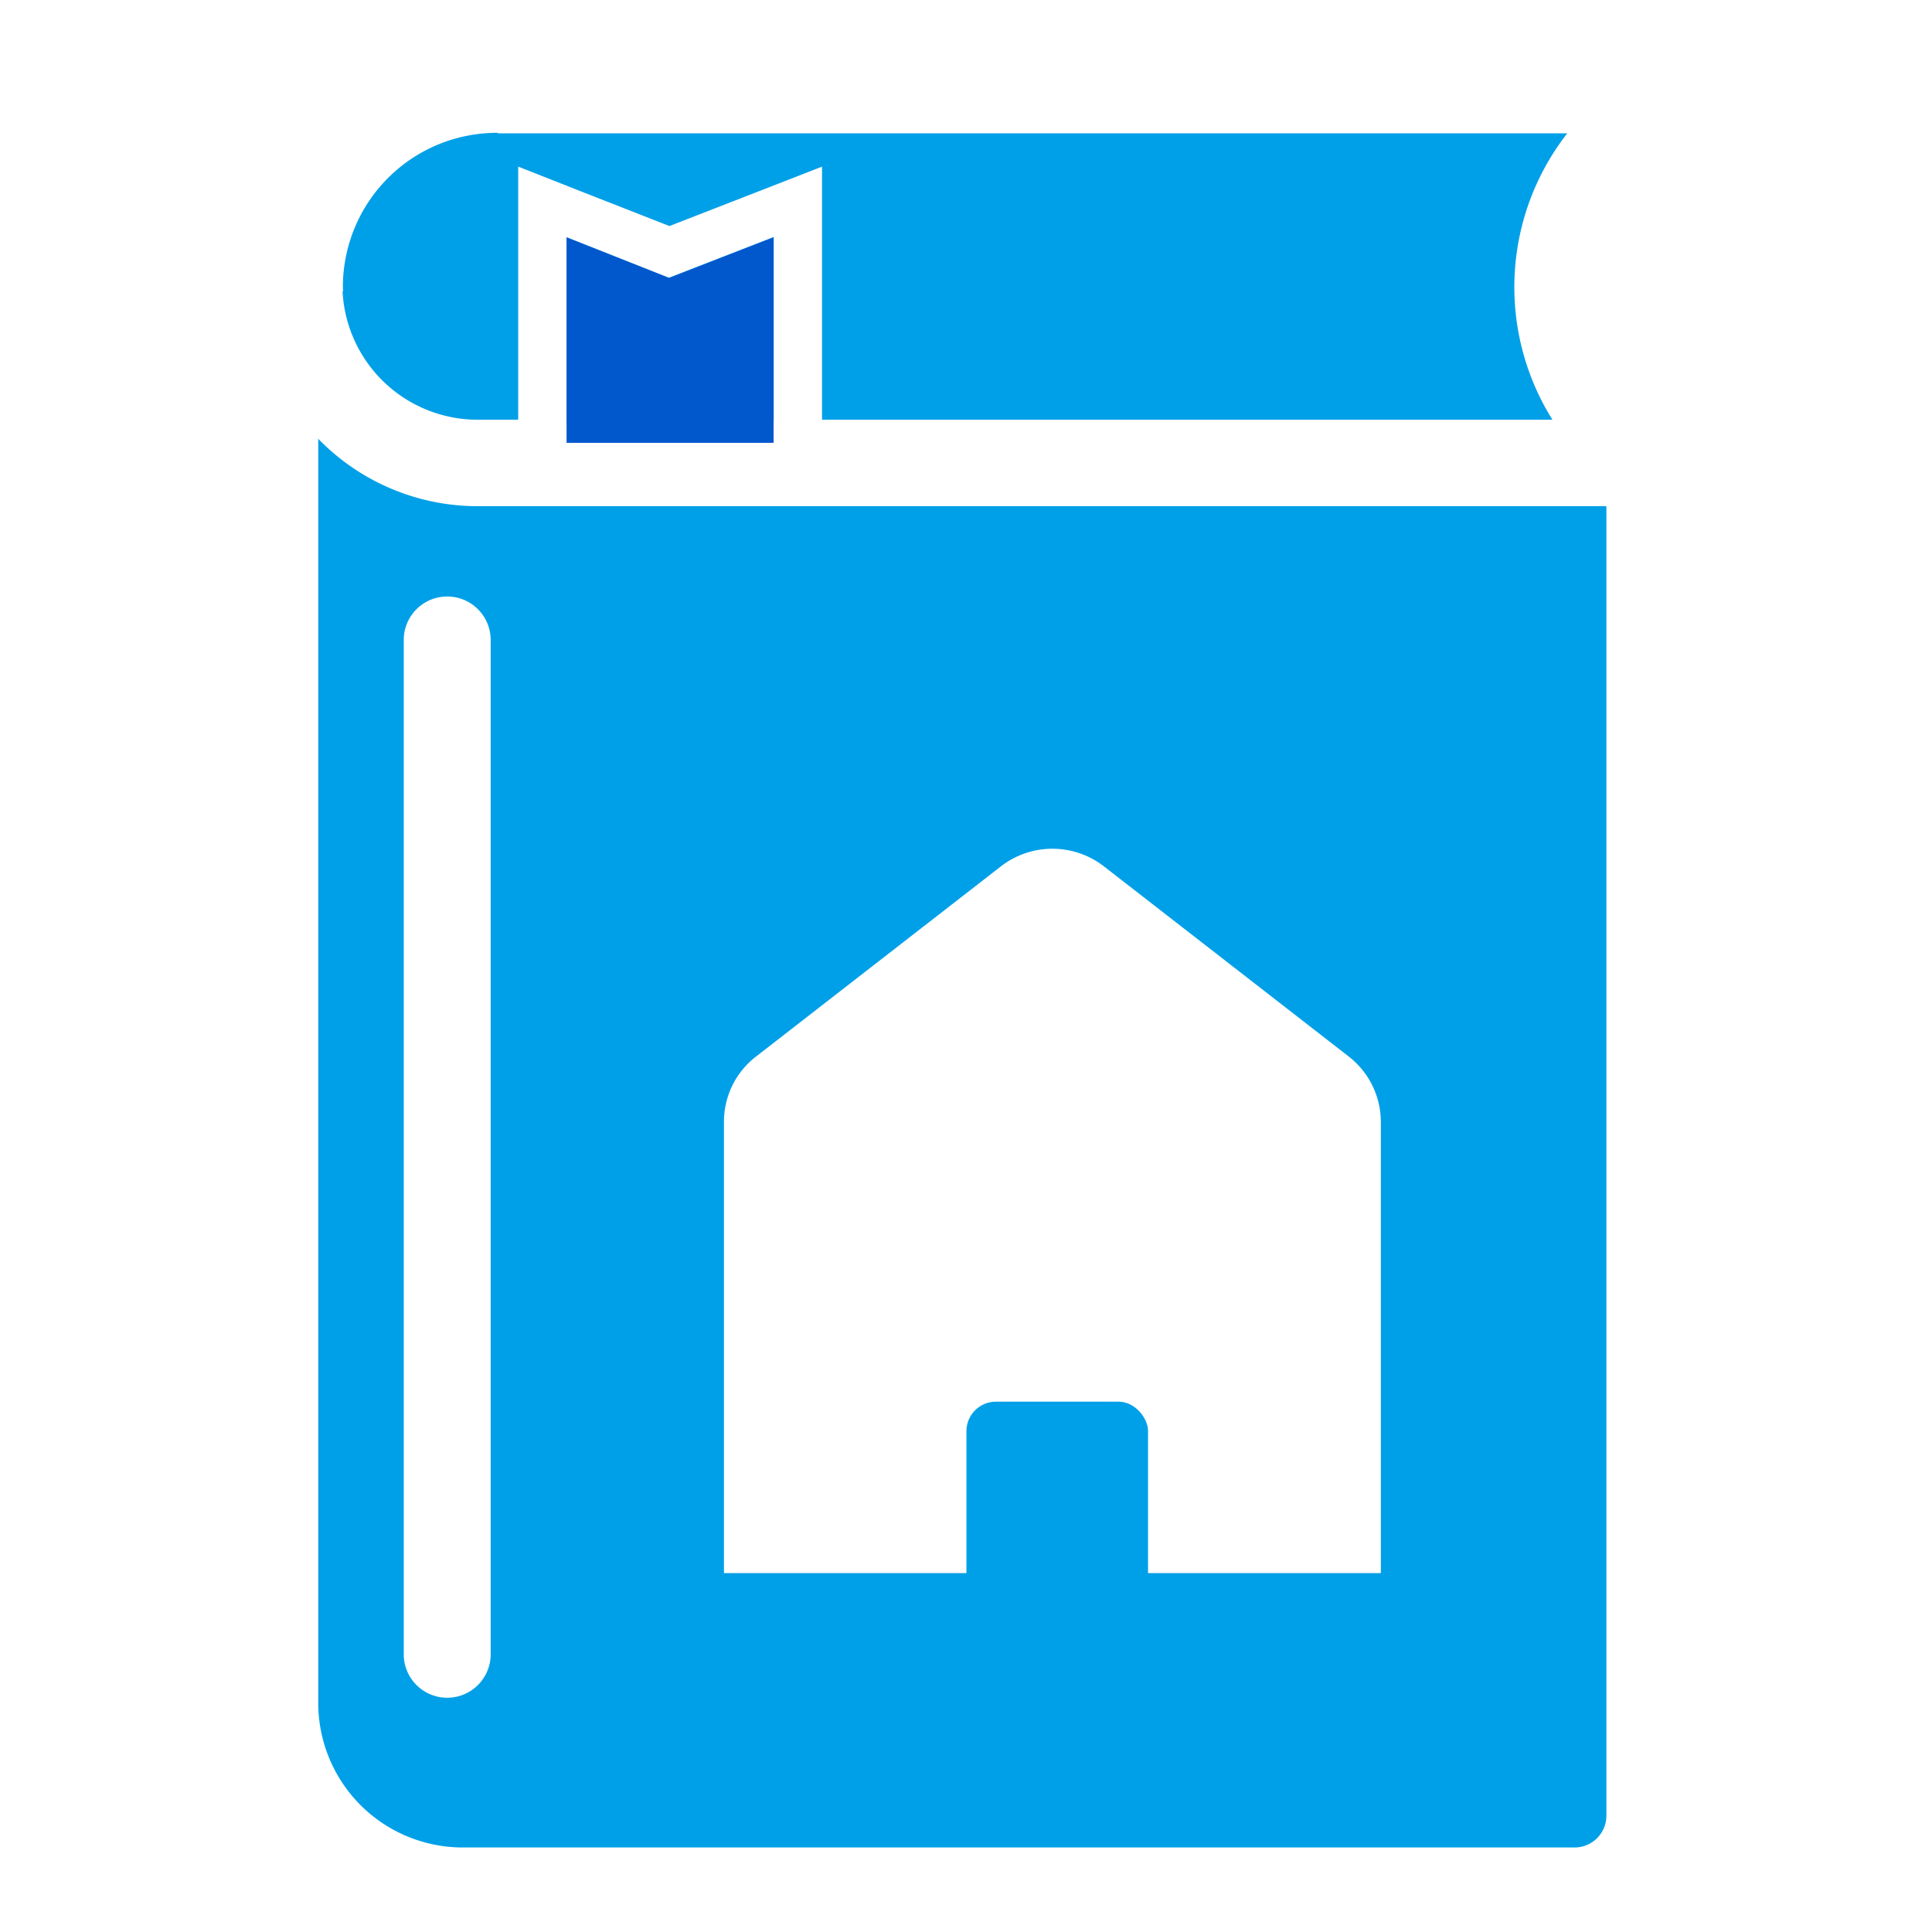 <svg id="グループ_49853" data-name="グループ 49853" xmlns="http://www.w3.org/2000/svg" width="40" height="40" viewBox="0 0 40 40">
  <g id="グループ_49824" data-name="グループ 49824">
    <rect id="長方形_148738" data-name="長方形 148738" width="40" height="40" fill="#fff"/>
  </g>
  <g id="_イヤー_1-2" transform="translate(5.289 1.75)">
    <g id="グループ_49844" data-name="グループ 49844">
      <g id="グループ_49840" data-name="グループ 49840" transform="translate(0.81)">
        <path id="パス_481227" data-name="パス 481227" d="M28.31,7.83H5.02A3.688,3.688,0,0,1,1.31,4.16h0A3.688,3.688,0,0,1,5.02.49H28.31l-.35.35a4.7,4.7,0,0,0,.35,6.98h0Z" transform="translate(-0.81)" fill="#00a0e8"/>
        <path id="パス_481228" data-name="パス 481228" d="M29.71,8.33H5.02A4.193,4.193,0,0,1,.81,4.17,4.2,4.2,0,0,1,5.02,0h24.5L28.31,1.21a4.13,4.13,0,0,0-1.24,3.18,4.224,4.224,0,0,0,1.55,3.06l1.09.89ZM5.02,1A3.192,3.192,0,0,0,1.81,4.17,3.192,3.192,0,0,0,5.02,7.34H27.13a5.173,5.173,0,0,1,.03-6.33H5.02Z" transform="translate(-0.81)" fill="#fff"/>
      </g>
      <path id="パス_481229" data-name="パス 481229" d="M27.32,36.5H4.29A2.992,2.992,0,0,1,1.3,33.51V5.5H22.02l5.95,2.36V35.84a.659.659,0,0,1-.66.66Z" fill="#00a0e8"/>
      <path id="パス_481230" data-name="パス 481230" d="M3.97,33.4a.9.9,0,0,1-.9-.9v-21a.9.9,0,0,1,1.8,0v21a.9.9,0,0,1-.9.9Z" fill="#fff"/>
      <g id="グループ_49841" data-name="グループ 49841" transform="translate(0 3.27)">
        <path id="パス_481231" data-name="パス 481231" d="M27.97,7.83H4.62A3.69,3.69,0,0,1,.9,4.16h0" transform="translate(0 -3.27)" fill="#00a0e8"/>
        <path id="パス_481232" data-name="パス 481232" d="M27.97,8.73H4.62A4.6,4.6,0,0,1,0,4.17a.9.9,0,1,1,1.8,0A2.8,2.8,0,0,0,4.62,6.94H27.97a.9.9,0,0,1,0,1.8Z" transform="translate(0 -3.27)" fill="#fff"/>
      </g>
      <g id="グループ_49842" data-name="グループ 49842" transform="translate(9.7 15.822)">
        <path id="パス_481233" data-name="パス 481233" d="M10.7,29.82V21.48a.72.72,0,0,1,.28-.57l5.06-3.93a.75.75,0,0,1,.92,0l5.06,3.93a.72.72,0,0,1,.28.57v8.34Z" transform="translate(-9.7 -15.822)" fill="#fff"/>
        <path id="パス_481234" data-name="パス 481234" d="M23.31,30.82H9.7V21.48a1.7,1.7,0,0,1,.67-1.36l5.06-3.93a1.741,1.741,0,0,1,2.14,0l5.06,3.93a1.72,1.72,0,0,1,.67,1.36v9.34Zm-11.61-2h9.61V21.61l-4.8-3.73-4.8,3.73v7.21Z" transform="translate(-9.7 -15.822)" fill="#fff"/>
      </g>
      <rect id="長方形_149488" data-name="長方形 149488" width="3.76" height="5.22" rx="0.61" transform="translate(14.72 27.27)" fill="#00a0e8"/>
      <g id="グループ_49843" data-name="グループ 49843" transform="translate(5.44 1.69)">
        <path id="パス_481235" data-name="パス 481235" d="M10.73,7.42H6.44V3.16L8.57,4l2.16-.84Z" transform="translate(-5.44 -1.69)" fill="#0158cc"/>
        <path id="パス_481236" data-name="パス 481236" d="M10.73,3.16V7.42H6.44V3.16L8.56,4l2.16-.84M5.44,1.69V8.42h6.29V1.7l-1.36.53-1.8.7L6.81,2.24,5.44,1.7h0Z" transform="translate(-5.44 -1.69)" fill="#fff"/>
      </g>
    </g>
  </g>
</svg>
